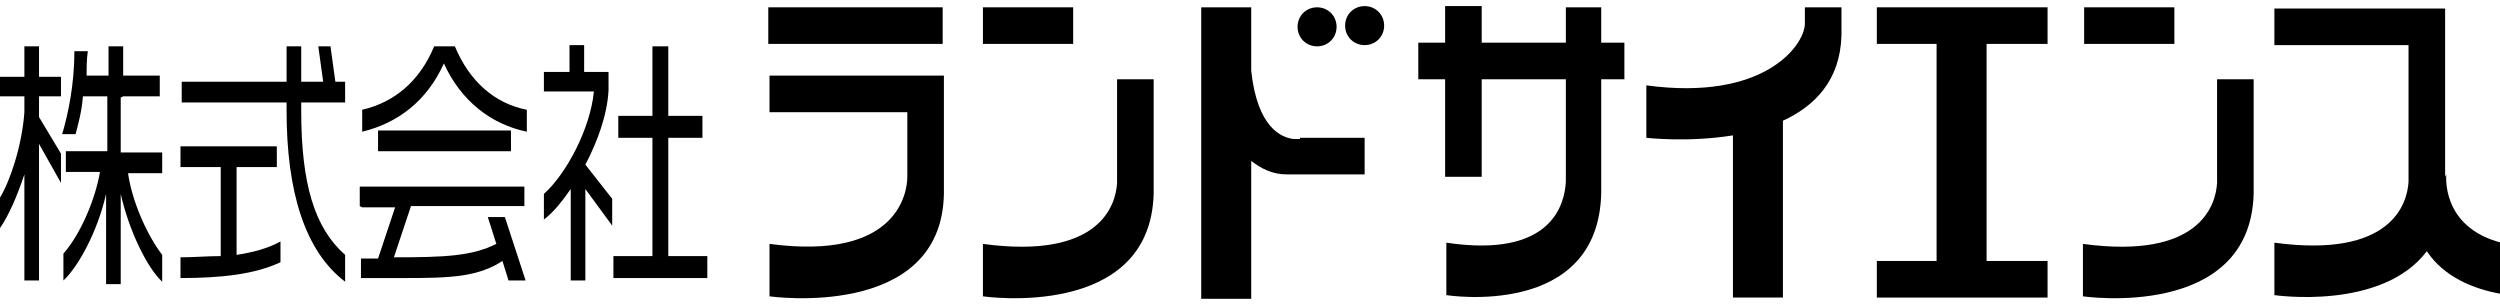 <?xml version="1.0" encoding="UTF-8"?>
<svg id="_レイヤー_1" data-name="レイヤー 1" xmlns="http://www.w3.org/2000/svg" width="205" height="25" version="1.1" viewBox="0 0 205 25">
  <defs>
    <style>
      .cls-1 {
        fill: #000;
        stroke-width: 0px;
      }
    </style>
  </defs>
  <rect class="cls-1" x="63" y=".6" width="14.3" height="3"/>
  <polygon class="cls-1" points="153.9 3.6 158.8 3.6 158.8 21.4 153.9 21.4 153.9 24.4 167.9 24.4 167.9 21.4 162.9 21.4 162.9 3.6 167.9 3.6 167.9 .6 153.9 .6 153.9 3.6"/>
  <path class="cls-1" d="M77.4,6.2h-14.3v3h11.3v5.1s0,0,0,0c0,0,0,0,0,0v.2c0,1.3-.8,6.9-11.3,5.5v4.3s14.1,2,14.3-8.4h0V6.2h0Z"/>
  <path class="cls-1" d="M131.3.6h-2.9v2.9h-6.9V.5h-3v3h-2.2v3h2.2v8h3v-8h6.9v7.7s0,0,0,0v.7c-.1,1.8-1.1,6.3-9.8,5v4.3s12.5,2,12.7-8.4h0V6.5h1.9v-3h-1.9V.6Z"/>
  <rect class="cls-1" x="80.6" y=".6" width="7.4" height="3"/>
  <path class="cls-1" d="M91.6,14.3s0,0,0,0c0,0,0,0,0,0v.7c-.1,1.8-1.4,6.3-11,5v4.3s13.7,2,14-8.4h0V6.5h-3v7.7Z"/>
  <rect class="cls-1" x="170.9" y=".6" width="7.4" height="3"/>
  <path class="cls-1" d="M181.8,14.3s0,0,0,0c0,0,0,0,0,0v.7c-.1,1.8-1.4,6.3-11,5v4.3s13.7,2,14-8.4h0V6.5h-3v7.7Z"/>
  <path class="cls-1" d="M148,1.3s0,0,0,0c0,0,0,0,0,0v.7c-.1,1.8-3.4,6.3-13,5v4.3s3.4.4,7.1-.2v13.3h4.1v-14.5c2.6-1.2,4.7-3.3,4.8-7h0V.6h-3v.7Z"/>
  <path class="cls-1" d="M106.6,11.4s0,0,0,0h-.5c-1-.1-3-.9-3.5-5.6V1.3c0,0,0-.2,0-.3v-.4h0s-4.1,0-4.1,0v23.9h4.1v-11.3c.8.6,1.7,1.1,2.9,1.1h0s6.4,0,6.4,0v-3h-5.3s0,0,0,0Z"/>
  <path class="cls-1" d="M200.5,14.5s0,0,0-.2V.7h0s-14,0-14,0v3h11v10.5s0,0,0,0c0,0,0,0,0,0v.7c-.1,1.8-1.4,6.3-11,5v4.3s8.8,1.3,12.5-3.6c1.4,2.1,3.8,3.1,6.1,3.5v-4.2c-5-1.3-4.5-5.6-4.5-5.6Z"/>
  <path class="cls-1" d="M108,3.8c.9,0,1.6-.7,1.6-1.6s-.7-1.6-1.6-1.6-1.6.7-1.6,1.6.7,1.6,1.6,1.6Z"/>
  <path class="cls-1" d="M111.9.5c-.9,0-1.6.7-1.6,1.6s.7,1.6,1.6,1.6,1.6-.7,1.6-1.6-.7-1.6-1.6-1.6Z"/>
  <path class="cls-1" d="M3.2,7.9h1.8v-1.6h-1.8v-2.5h-1.2v2.5H0v1.6h2v1.3c-.2,2.8-1.2,5.7-2,7v2.5c.7-1,1.4-2.6,2-4.4v8.7h1.2v-11.2l1.8,3.2v-2.4l-1.8-3v-1.9Z"/>
  <path class="cls-1" d="M10.1,7.9h3v-1.7h-3v-2.4h-1.2v2.4h-1.8c0-.6,0-1.3.1-2h-1.1c0,2.7-.5,5.1-1,6.8h1.1c.2-.8.5-1.8.6-3.1h2v4.5h-3.4v1.7h2.8c-.4,2.3-1.6,5.1-3,6.7v2.2c1.2-1.1,2.8-4,3.5-7.1v7.4h1.2v-7.4c.7,3.1,2.2,6.1,3.4,7.2v-2.2c-1.3-1.7-2.5-4.5-2.8-6.7h2.8v-1.7h-3.4v-4.5Z"/>
  <path class="cls-1" d="M27.1,3.8h-1l.4,2.9h-1.8v-2.9h-1.2v2.9h-8.6v1.7h8.6v.7c0,6.6,1.5,11.5,4.8,14v-2.2c-2.5-2.2-3.6-5.8-3.6-11.8v-.7h3.6v-1.7h-.8l-.4-2.9Z"/>
  <path class="cls-1" d="M19.4,13.7h3.3v-1.7h-7.9v1.7h3.3v7.3c-1.1,0-2.2.1-3.3.1v1.7c3.3,0,6.1-.3,8.2-1.3v-1.7c-1.1.6-2.3.9-3.6,1.1v-7.2Z"/>
  <path class="cls-1" d="M37.3,3.8h-1.7c-1.2,2.9-3.3,4.6-5.9,5.2v1.8c2.9-.7,5.3-2.5,6.7-5.6,1.4,3.1,3.9,5,6.8,5.6v-1.8c-2.6-.5-4.7-2.3-5.9-5.2Z"/>
  <rect class="cls-1" x="31" y="10.7" width="10.9" height="1.7"/>
  <path class="cls-1" d="M29.7,17h2.7l-1.4,4.2h-1.4v1.6c1.4,0,2.6,0,3.7,0,3.7,0,5.9-.1,7.9-1.4l.5,1.6h1.4l-1.7-5.2h-1.4l.7,2.2c-2,1-4.2,1.1-8.4,1.1l1.4-4.2h9.3v-1.6h-13.5v1.6Z"/>
  <polygon class="cls-1" points="54.8 11.3 57.6 11.3 57.6 9.5 54.8 9.5 54.8 3.8 53.5 3.8 53.5 9.5 50.7 9.5 50.7 11.3 53.5 11.3 53.5 21 50.3 21 50.3 22.8 58 22.8 58 21 54.8 21 54.8 11.3"/>
  <path class="cls-1" d="M49.9,7.5v-1.6h-2v-2.2h-1.2v2.2h-2.1v1.6h4.1c-.3,3.1-2.3,6.8-4.1,8.4v2.1c.8-.6,1.5-1.5,2.2-2.5v7.5h1.2v-7.5l2.2,3v-2.2l-2.2-2.8c1-1.9,1.8-4.1,1.9-6.1Z"/>
</svg>